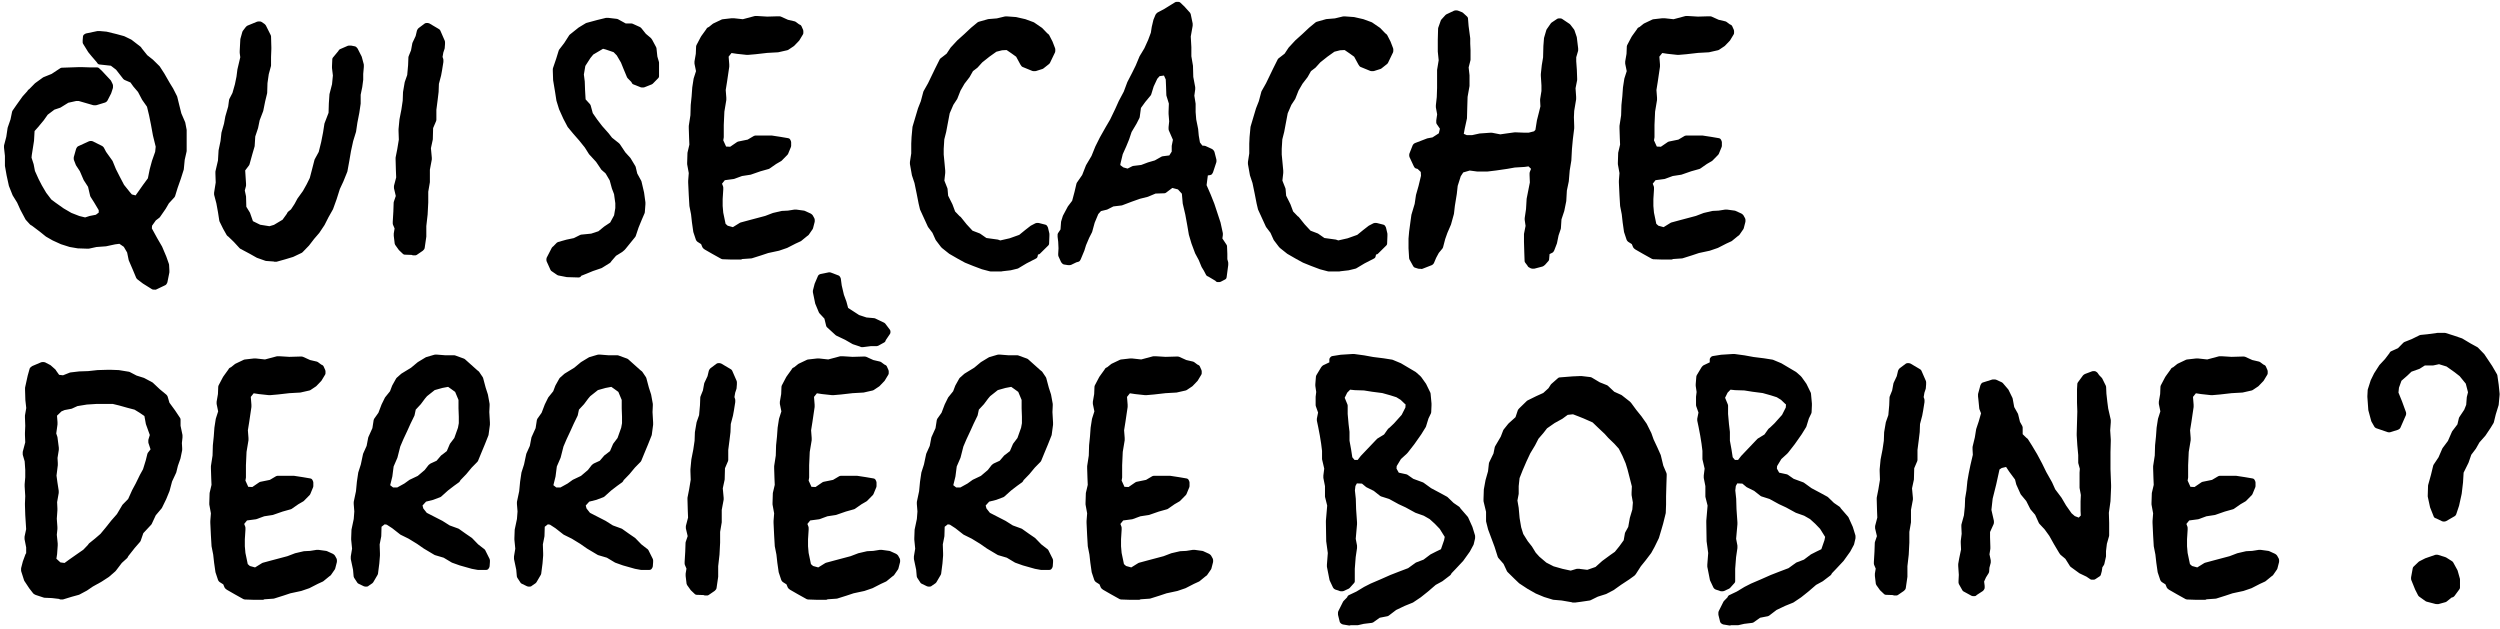 <?xml version="1.0" encoding="utf-8"?><svg fill="none" height="114" viewBox="0 0 453 114" width="453" xmlns="http://www.w3.org/2000/svg" xmlns:xlink="http://www.w3.org/1999/xlink"><clipPath id="a"><path d="m0 0h453v114h-453z"/></clipPath><g clip-path="url(#a)" fill="#000" stroke="#000" stroke-linecap="round" stroke-linejoin="round"><path d="m28.151 51.98h-.35l-1.621-1.013-.866-.663-.166-.129-.645-1.547-.7-1.621-.295-1.436-.7-1.197-1.05-.718-.994.129-1.621.35-1.749.129-1.344.295h-.295l-1.621-.055-1.399-.239-1.51-.479-1.455-.663-1.16-.663-1.05-.847-1.51-1.142-.239-.129-.755-.829-.921-1.731-.589-1.307-.81-1.308-.645-1.621-.405-1.86-.295-1.676v-1.786l-.166-1.492v-.295l.405-1.547.239-1.621.516-1.492.295-1.436.7-1.013 1.105-1.547.866-.958.11-.184.166-.11 1.05-1.068 1.4-1.013 1.51-.608 1.621-1.068 1.565-.055 1.621-.055h.35l1.694.055h1.16l.516.479 1.565 1.676.295.608v.35l-.295.902-.644 1.252-.111.111-1.565.479h-.35l-2.67-.773h-.589l-1.565.35-1.455.902-1.105.368-1.344 1.013-.755 1.068-.994 1.197-.755.847-.11 1.915-.405 2.578-.055.589.405 1.252.239 1.252.7 1.547.589 1.142.81 1.381.994 1.308.81.608 1.51 1.068 1.455.847 1.51.589 1.215.295.921-.295 1.215-.239.81-.608v-.829l-.921-1.547-.644-1.013-.405-1.731-.81-1.252-.7-1.621-.7-1.068-.35-.902v-.239l.405-1.436.111-.184 1.97-.902h.239l1.694.847.111.111.405.773 1.16 1.621.589 1.436.7 1.381.81 1.547 1.105 1.381.46.534 1.16.295.644-.902.921-1.307.921-1.252.35-1.731.405-1.492.589-1.676.111-1.068-.516-2.099-.35-1.915-.35-1.731-.405-1.676-.921-1.308-.755-1.436-.866-1.013-.589-.829-.994-.423-.239-.111-1.344-1.731-1.105-.847-2.21-.239-.166-.239-.921-1.068-.589-.718-.921-1.492v-.35l.055-.663.166-.11 2.026-.424h.295l1.215.11 1.75.424 1.344.368 1.215.589 1.621 1.252.111.184 1.05 1.307 1.05.829 1.16 1.142.81 1.252.994 1.731.589.958.7 1.381.35 1.436.405 1.621.7 1.621.239 1.252v3.757l-.35 1.547-.166 1.731-.516 1.621-.589 1.676-.46 1.492-1.05 1.142-.589 1.013-.866 1.252-.166.239-.7.534-.81 1.142-.055.773 1.05 1.915.866 1.492.755 1.786.46 1.307.055 1.013v.295l-.35 1.731-.111.184-1.621.773z"/><path d="m49.825 46.898-1.565-.111-1.51-.534-1.271-.718-1.694-.902-1.05-1.142-1.05-1.013-.166-.111-.644-1.142-.644-1.308-.239-1.547-.295-1.621-.405-1.547v-.239l.295-1.86-.055-1.676v-.295l.46-1.97.111-1.86.35-1.676.166-1.492.46-1.621.239-1.308.516-1.786.166-1.252.589-1.142.46-1.621.295-1.436.166-1.307.239-1.013.295-1.252-.111-.847v-.295l.111-2.099.35-1.252.46-.608.166-.184 1.749-.718h.35l.516.35.111.129.866 1.731.055 1.97v.295l-.055 1.436v1.547l-.405 1.492-.239 1.676-.055 1.786-.35 1.436-.35 1.731-.645 1.676-.295 1.436-.516 1.547-.111 1.786-.405 1.381-.516 1.86-.81 1.068.111 1.731.055.847v.295l-.239.902.239 1.142.055 1.97.7 1.142.589 1.676 1.565.773 1.86.295.994-.295 1.694-1.013.866-1.197.111-.239.589-.479.7-1.068.516-.958.995-1.381.7-1.252.589-1.197.405-1.547.46-1.786.755-1.381.46-1.86.35-1.786.239-1.547.755-1.97.055-1.786.111-1.621.46-1.786.166-1.676-.166-1.381v-.295l.055-1.252.994-1.197.111-.184 1.4-.608h.35l.644.129.166.184.7 1.381.35 1.307v.35l-.111 1.252v1.068l-.166 1.252-.295 1.436v1.621l-.239 1.621-.35 1.786-.239 1.621-.516 1.676-.405 1.86-.295 1.731-.35 1.915-.7 1.731-.644 1.381-.589 1.86-.644 1.786-.81 1.436-.7 1.381-.921 1.381-.921 1.068-.921 1.197-1.16 1.197-1.51.718-1.399.424-1.51.423h-.239z"/><path d="m74.925 45.701-1.565-.055-.7-.663-.645-.902-.166-1.381v-.35l.166-1.013-.35-.829v-.295l.11-1.86.055-1.621.405-1.197-.35-1.492v-.295l.405-1.547-.055-1.381-.055-1.97v-.239l.295-1.492.295-1.786-.055-1.621v-.295l.166-1.731.35-1.786.239-1.621.055-1.547.295-1.731.46-1.308.166-1.86.055-1.436.46-1.142.239-1.307.589-1.252.239-1.013.111-.184 1.105-.829h.295l1.621.958.166.11.81 1.86v.368l-.055.718-.239.718-.166.958.166.479v.35l-.239 1.492-.166.902-.405 1.547-.055 1.492-.166 1.381-.239 1.86v1.86l-.589 1.381-.055 2.099-.35 1.621.166 1.786v.239l-.35 1.86v2.265l-.295 1.731v1.97l-.111 2.155-.239 2.099v1.915l-.295 2.026-.166.184-1.05.718h-.35z"/><path d="m104.867 49.771h-.239l-1.86-.055-1.51-.295-1.05-.718-.7-1.547v-.239l.92-1.786.166-.129.645-.663 1.51-.424 1.399-.295 1.215-.608 1.86-.184 1.455-.479 1.105-.902 1.16-.773.81-1.492.24-1.436v-.958l-.24-1.731-.405-1.068-.405-1.492-.81-1.381-.81-.718-.111-.184-.81-1.197-1.271-1.381-.755-1.197-1.049-1.307-1.05-1.197-.994-1.197-.755-1.436-.755-1.676-.461-1.492-.239-1.547-.35-2.099-.055-1.621v-.35l.589-1.731.46-1.492.921-1.197.921-1.436 1.565-1.252 1.271-.773 1.97-.534 1.51-.368h.295l1.565.184 1.51.829h1.16l1.345.608.11.11.81 1.013.921.773.166.239.7 1.307.165 1.547.295 1.013v2.449l-.994 1.013-1.345.534h-.294l-1.345-.534-.11-.239-.755-.773-.645-1.547-.46-1.142-.81-1.381-.7-.718-1.565-.534-.7-.184-2.026 1.197-.589.718-.995 1.547-.294 1.731.166 1.308.055 1.547.11 1.86.921 1.013.405 1.492.866 1.252.92 1.197 1.161 1.308.644.829 1.271 1.013.11.111.995 1.492.92 1.013.866 1.436.295 1.252.755 1.381.46 1.97.239 1.731v.295l-.11 1.436-.516 1.197-.589 1.436-.516 1.547-1.749 2.155-.166.184-.35.295-1.16.718-.921 1.068-.11.184-1.455.902-1.565.534-1.16.479-1.345.534z"/><path d="m134.202 46.529h-1.694l-1.565-.055-1.621-.902-1.344-.773-.239-.184-.295-.718-.755-.479-.11-.11-.461-1.381-.239-1.676-.166-1.492-.295-1.492-.11-1.86-.111-2.339v-.295l.111-1.436-.295-1.621v-.239l.056-1.731.349-1.492-.055-1.308-.055-1.731v-.368l.295-1.915.055-1.86.166-1.621.11-1.547.239-1.547.461-1.436-.295-1.436v-.295l.24-1.381.055-1.381.755-1.436.11-.184.866-1.197.11-.184.24-.11.755-.608 1.51-.718 1.62-.184h.35l1.694.184 2.21-.589h.35l1.805.11 1.915-.055h.35l1.344.608 1.271.295.644.479.24.11.294.663v.368l-.644 1.068-.866.902-.994.663-1.621.368-1.97.11-2.099.239-1.271.11h-.35l-1.694-.184-1.216-.184-.81 1.013v.239l.111 1.381v.35l-.405 2.744-.24 1.492.111 1.436v.35l-.35 2.099-.111 2.449v2.21l-.11.663.7 1.547 1.215.055 1.399-.958 1.805-.368 1.216-.718h2.909l1.565.239 1.4.239.11.239v.663l-.515 1.252-1.05 1.068-.921.534-1.215.847-1.51.424-1.749.608-1.566.239-1.455.534-1.804.239-.81 1.013.294.773v.35l-.11 1.731v1.307l.11 1.252.461 2.21.589.534 1.27.35 1.455-.902 1.566-.423 2.909-.773 1.4-.534 1.51-.35 1.105-.055 1.16-.184h.294l1.345.184 1.049.479.166.129.295.534v.295l-.295 1.142-.7 1.013-.165.111-1.105.902-.921.424-1.51.773-1.4.479-1.97.423-1.271.424-1.694.534-1.86.129z"/><path d="m181.455 48.684h-1.97l-1.4-.368-1.565-.589-1.455-.589-1.215-.663-1.565-.902-1.271-1.013-.166-.184-.865-1.142-.59-1.308-.81-1.068-1.399-3.057-.24-1.013-.35-1.786-.405-1.97-.46-1.381-.35-1.97v-.295l.239-1.547v-1.786l.056-1.197.165-1.786.461-1.547.515-1.731.516-1.307.46-1.731.811-1.436 1.27-2.633.866-1.731.165-.111.995-.773.755-1.142 1.16-1.252 1.271-1.142 1.215-1.142 1.16-.958 1.694-.479 1.566-.129 1.454-.35h.35l1.51.11 1.621.368 1.455.534 1.399.958.921.958.239.184.59 1.142.46 1.197v.35l-.921 1.915-1.049.829-1.161.368h-.35l-1.749-.718-.166-.239-.81-1.492-.921-.663-1.049-.718-1.05.055-1.16.295-1.344.958-1.345 1.068-.865.958-.866.663-.644 1.142-.921 1.197-.755 1.307-.589 1.492-.7 1.068-.7 1.621-.294 1.547-.35 1.86-.35 1.381-.111 1.786v1.068l.166 1.731.11 1.197v.35l-.165 1.492.589 1.492.111 1.308.81 1.621.515 1.381.921.958.166.111 1.05 1.308 1.16 1.252 1.399.534 1.216.847 2.154.295.516.184 1.86-.424 1.86-.663 1.105-.902.994-.773.81-.423h.295l1.16.295.11.184.24 1.013v.35l-.055 1.381-1.51 1.492h-.406l-.165.773-1.75.902-1.51.902-1.215.295-1.621.184z"/><path d="m220.734 50.599-1.51-.902-.239-.111-.405-.773-.405-.663-.516-1.252-.644-1.197-.645-1.731-.46-1.547-.295-1.731-.35-1.915-.46-1.97-.166-1.915-.921-1.013-1.399-.368-1.344 1.013-1.695.055-1.454.608-1.4.35-1.51.534-1.749.663-1.566.184-1.16.589-1.215.295-.645.718-.7 1.676-.46 1.676-.516 1.013-.589 1.381-.294.958-.645 1.547-.11.184-.406.111-.994.479h-.295l-.699-.111-.166-.184-.461-1.013v-.239l.056-1.013-.056-1.197-.11-.902v-.368l.516-.773.11-1.492.295-.958.865-1.621.811-1.068.46-1.731.35-1.492.994-1.436.7-1.786.994-1.676.7-1.731.81-1.621 1.05-1.86.81-1.381.921-1.915.645-1.436.92-1.731.645-1.731.865-1.676.645-1.307.7-1.676.865-1.436.7-1.547.516-1.381.165-1.068.295-1.252.35-.847.166-.184 1.16-.608 2.025-1.252h.35l.755.718.111.129.865.958.35 1.676v.295l-.35 1.97.111 1.97v1.676l.294 1.731.056 2.026.349 1.86v.295l-.165 1.197.239 1.492v1.492l.111 1.381.349 1.731.111 1.197.239 1.381.645.847.644.055 1.161.534.165.184.35 1.381v.239l-.589 1.786-.111.184-.81.129-.294 2.265.81 1.86.644 1.621 1.105 3.352.405 1.86v.239l-.11.773.865 1.307.056 1.381v1.013l.165.608v.35l-.294 2.21-.811.423h-.294zm-16.389-19.502 1.05-.534 1.51-.184 1.27-.479 1.271-.368 1.271-.718 1.454-.184.645-1.013v-1.142l.239-1.197-.81-1.86v-.35l.111-1.068-.111-1.381v-.368l.055-1.547-.46-1.492-.055-1.621-.055-1.307-.516-1.142-1.344.184-.59.663-.699 1.492-.461 1.492-.994 1.197-.866 1.197-.239 1.786-.516 1.013-.92 1.547-.461 1.381-.515 1.252-.645 1.436-.405 1.676-.111.663.866.663 1.05.295z"/><path d="m242.703 48.684h-1.97l-1.399-.368-1.566-.589-1.455-.589-1.215-.663-1.565-.902-1.271-1.013-.166-.184-.865-1.142-.589-1.308-.811-1.068-1.399-3.057-.24-1.013-.349-1.786-.406-1.97-.46-1.381-.35-1.97v-.295l.24-1.547v-1.786l.055-1.197.166-1.786.46-1.547.516-1.731.515-1.307.461-1.731.81-1.436 1.27-2.633.866-1.731.166-.111.994-.773.755-1.142 1.16-1.252 1.271-1.142 1.215-1.142 1.16-.958 1.695-.479 1.565-.129 1.455-.35h.35l1.51.11 1.62.368 1.455.534 1.399.958.921.958.24.184.589 1.142.46 1.197v.35l-.921 1.915-1.049.829-1.16.368h-.35l-1.75-.718-.165-.239-.811-1.492-.92-.663-1.05-.718-1.05.055-1.16.295-1.344.958-1.344 1.068-.866.958-.865.663-.645 1.142-.921 1.197-.755 1.307-.589 1.492-.7 1.068-.7 1.621-.294 1.547-.35 1.86-.35 1.381-.11 1.786v1.068l.165 1.731.111 1.197v.35l-.166 1.492.589 1.492.111 1.308.81 1.621.516 1.381.92.958.166.111 1.05 1.308 1.16 1.252 1.4.534 1.215.847 2.154.295.516.184 1.86-.424 1.86-.663 1.105-.902.994-.773.81-.423h.295l1.16.295.111.184.239 1.013v.35l-.055 1.381-1.51 1.492h-.405l-.166.773-1.749.902-1.51.902-1.216.295-1.62.184z"/><path d="m257.472 48.205h-.35l-.589-.184-.11-.184-.59-1.068-.11-1.786v-1.731l.11-1.252.24-1.786.166-1.197.589-1.97.239-1.621.461-1.621.46-1.915-.055-.958-.811-.773-.405-.111-.11-.184-.755-1.621v-.239l.589-1.492.111-.111 2.209-.847.995-.184 1.399-.902.295-1.252-.7-1.013v-.35l.166-1.142-.239-1.308v-.295l.165-1.492.056-1.676v-3.223l.294-1.786-.166-1.621v-2.099l.056-2.026.46-1.307.755-.829 1.4-.663h.294l.755.295.645.589.11.11.111 1.381.294 2.21v.958l.056 1.197v1.676l-.35 1.381.165 1.492v1.86l-.349 1.97-.056 1.786-.055 2.099-.405 1.86-.239 1.307.994.424h1.16l1.344-.295 1.805-.129h.35l1.51.295 1.271-.184 1.344-.184h.295l1.399.055h.921l1.16-.295.46-.479.295-1.86.35-1.381.295-1.197-.056-1.068v-.239l.24-1.492v-1.068l-.111-1.731v-.295l.166-1.547.239-1.436.056-2.099.11-1.381.405-1.381.589-.847.166-.239.995-.663h.349l1.345.902.11.129.59.773.405 1.197.239 1.97v.295l-.35 1.197v.829l.111 1.547.055 1.547v.239l-.295 1.492.111 1.621v.368l-.35 2.099-.055 1.197.055 1.621v.368l-.239 1.915-.166 1.786-.111 2.099-.294 1.786-.166 1.97-.35 1.676-.11 1.915-.35 1.731-.516 1.547-.11 1.676-.406 1.197-.294 1.436-.461 1.197-.11.184-.755.368-.111 1.252-.589.663-.239.184-1.4.368h-.35l-.35-.184-.11-.184-.405-.534-.055-1.547-.056-1.915v-1.381l.295-1.492-.166-1.142v-.239l.24-1.621.11-1.86.589-2.983-.055-1.381v-.35l.35-.902-.865-.847-.921.129-1.805.111-1.344.239-2.026.295-1.51.184h-1.86l-1.399-.184-1.455.423-.589.902-.59 1.86-.165 1.492-.35 2.155-.166 1.436-.516 1.86-.644 1.492-.405 1.142-.405 1.547-.7.847-.516.958-.405.958-.11.111-1.695.663z"/><path d="m302.847 46.529h-1.694l-1.566-.055-1.62-.902-1.344-.773-.24-.184-.295-.718-.755-.479-.11-.11-.46-1.381-.24-1.676-.166-1.492-.294-1.492-.111-1.86-.11-2.339v-.295l.11-1.436-.294-1.621v-.239l.055-1.731.35-1.492-.055-1.308-.056-1.731v-.368l.295-1.915.055-1.86.166-1.621.11-1.547.24-1.547.46-1.436-.294-1.436v-.295l.239-1.381.055-1.381.755-1.436.111-.184.865-1.197.111-.184.239-.11.755-.608 1.51-.718 1.621-.184h.35l1.694.184 2.21-.589h.349l1.805.11 1.915-.055h.35l1.344.608 1.271.295.645.479.239.11.295.663v.368l-.645 1.068-.865.902-.995.663-1.62.368-1.971.11-2.099.239-1.271.11h-.35l-1.694-.184-1.215-.184-.81 1.013v.239l.11 1.381v.35l-.405 2.744-.239 1.492.11 1.436v.35l-.35 2.099-.11 2.449v2.21l-.111.663.7 1.547 1.215.055 1.4-.958 1.805-.368 1.215-.718h2.91l1.565.239 1.399.239.111.239v.663l-.516 1.252-1.049 1.068-.921.534-1.216.847-1.51.424-1.749.608-1.565.239-1.455.534-1.805.239-.81 1.013.295.773v.35l-.111 1.731v1.307l.111 1.252.46 2.21.589.534 1.271.35 1.455-.902 1.565-.423 2.91-.773 1.399-.534 1.51-.35 1.105-.055 1.16-.184h.295l1.344.184 1.05.479.165.129.295.534v.295l-.295 1.142-.699 1.013-.166.111-1.105.902-.921.424-1.51.773-1.399.479-1.971.423-1.27.424-1.694.534-1.86.129z"/><path d="m11.006 108.054-1.565-.184-1.344-.055-1.455-.479-.239-.129-.7-.902-.866-1.308-.516-1.62v-.35l.295-1.142.46-1.252.166-.24v-1.252l-.295-1.492v-.35l.295-1.381-.166-2.633-.055-1.786v-.295l.055-1.307-.11-1.786v-.35l.11-1.252v-1.381l-.11-1.621-.35-1.197v-.368l.46-1.731-.055-1.436v-.295l.055-1.308-.055-1.547v-.295l.239-1.381-.166-1.492-.055-1.786v-.368l.46-2.099.35-1.252.239-.184 1.565-.663h.295l.921.479.81.718.11.184.644.902 1.05.129 1.344-.534 1.565-.184 1.621-.055 1.694-.184 1.915-.055h.35l1.51.055 1.805.295 1.271.663 1.344.423 1.455.773 1.271 1.197 1.16.958.11.129.35 1.197 1.05 1.436.921 1.381v1.197l.35 1.676v.368l-.111 1.013.055.958v.295l-.295 1.436-.46 1.308-.295 1.197-.755 1.621-.46 1.731-.589 1.436-.755 1.547-1.105 1.308-.755 1.621-1.51 1.621-.516 1.492-.994 1.142-1.215 1.546-.111.24-.994.902-1.05 1.381-.111.129-1.105.958-1.271.828-1.621.903-1.05.718-1.344.718-1.271.35-1.565.479h-.295zm.7-5.432 1.16-.847 1.105-.774 1.455-1.013.921-.958.111-.184 1.05-.847 1.05-.902.994-1.197.994-1.252 1.05-1.197.994-1.676 1.05-1.068.755-1.676.644-1.197.755-1.547.589-1.068.516-1.676.295-1.197.645-.829-.46-1.381v-.368l.295-.958-.755-2.099-.295-1.621-1.05-.718-.994-.608-1.344-.35-1.51-.424-1.215-.295h-3.075l-1.749.111-1.805.295-1.05.479-1.271.239-.7.295-1.05 1.013.11 1.381v.35l-.239 1.731.239.718.239 1.86v.295l-.239 1.492.055.958v.35l-.239 1.915.166 1.252.239 1.547v.295l-.295 1.676.055 1.197v.295l-.11 1.547.11 1.547v.295l-.11 1.068.166 1.621v.295l-.11 1.547-.166 1.068 1.05.957.994.129z"/><path d="m47.615 108.183h-1.694l-1.565-.055-1.621-.903-1.344-.773-.239-.184-.295-.718-.755-.479-.111-.111-.46-1.381-.239-1.675-.166-1.492-.295-1.492-.111-1.86-.111-2.339v-.295l.111-1.436-.295-1.621v-.239l.055-1.731.35-1.492-.055-1.308-.055-1.731v-.368l.295-1.915.055-1.86.166-1.621.111-1.547.239-1.547.46-1.436-.295-1.436v-.295l.239-1.381.055-1.381.755-1.436.111-.184.866-1.197.111-.184.239-.111.755-.608 1.51-.718 1.621-.184h.35l1.694.184 2.21-.589h.35l1.805.111 1.915-.055h.35l1.344.608 1.271.295.644.479.239.111.295.663v.368l-.645 1.068-.866.902-.994.663-1.621.368-1.97.111-2.099.239-1.271.111h-.35l-1.694-.184-1.215-.184-.81 1.013v.239l.111 1.381v.35l-.405 2.744-.239 1.492.111 1.436v.35l-.35 2.099-.111 2.449v2.21l-.11.663.7 1.547 1.215.055 1.4-.958 1.805-.368 1.215-.718h2.91l1.565.239 1.4.239.111.239v.663l-.516 1.252-1.05 1.068-.921.534-1.215.847-1.51.424-1.749.608-1.565.239-1.455.534-1.805.239-.81 1.013.295.773v.35l-.111 1.731v1.308l.111 1.253.46 2.209.589.534 1.271.35 1.455-.902 1.565-.424 2.91-.773 1.399-.534 1.51-.35 1.105-.055 1.16-.184h.295l1.344.184 1.05.479.166.129.295.534v.294l-.295 1.142-.7 1.013-.166.11-1.105.903-.921.423-1.51.774-1.399.478-1.97.424-1.271.423-1.694.534-1.86.129z"/><path d="m66.454 105.789h-.295l-.994-.479-.589-.902-.111-1.252-.405-1.915v-.369l.239-1.436-.166-1.676v-.239l.055-1.492.405-1.915.11-1.436-.11-1.381v-.295l.405-1.915.166-1.731.239-1.621.46-1.436.405-1.915.644-1.436.295-1.547.755-1.676.239-1.547.81-1.142.589-1.547.589-1.197.921-1.142.405-1.068.7-1.252.81-.718 1.749-1.068 1.215-1.013 1.399-.847 1.455-.423h.35l1.4.111h1.694l1.621.589 2.265 2.026.239.184.644.958.46 1.731.405 1.252.295 1.621v.239l-.055 1.197.111 1.915v.35l-.239 1.786-.644 1.621-.644 1.547-.589 1.436-1.05 1.068-.994 1.197-1.105 1.142-.111.239-.921.663-1.105.847-1.271 1.142-1.271.479-1.399.35-.921 1.013.239.902.755.958 2.91 1.492 1.344.847 1.621.589 1.271.902 1.05.718 1.105 1.142.994.773.166.111.81 1.621v.294l-.055.774-.111.184h-1.51l-.994-.184-2.155-.608-1.344-.479-1.51-.902-1.621-.479-1.915-1.141-1.215-.847-1.565-.958-1.455-.718-1.455-1.142-1.105-.718-.7-.11-.921.718-.055 1.915-.295 1.492.055 1.676v.368l-.111 1.381-.239 1.86-.7 1.197-.11.184-.7.479zm5.69-16.979 1.399-.773.921-.663 1.51-.718 1.344-1.142.7-.902.239-.184 1.16-.534.866-1.013.166-.111.921-.718.589-1.381.81-1.068.7-1.97.166-.902v-1.252l-.055-1.492v-1.621l-.7-1.676-.81-.589-.755-.534-1.271.239-1.51.423-1.51 1.197-.405.479-.755 1.013-.994 1.068-.239 1.142-.7 1.436-.589 1.308-.7 1.492-.589 1.381-.516 2.026-.7 1.621-.239 1.86-.46 1.86.921.718h1.05z"/><path d="m96.028 105.789h-.295l-.994-.479-.589-.902-.111-1.252-.405-1.915v-.369l.239-1.436-.166-1.676v-.239l.055-1.492.405-1.915.111-1.436-.111-1.381v-.295l.405-1.915.166-1.731.239-1.621.46-1.436.405-1.915.644-1.436.295-1.547.755-1.676.239-1.547.81-1.142.589-1.547.589-1.197.92-1.142.405-1.068.7-1.252.81-.718 1.75-1.068 1.215-1.013 1.4-.847 1.455-.423h.349l1.4.111h1.694l1.621.589 2.265 2.026.239.184.645.958.46 1.731.405 1.252.295 1.621v.239l-.056 1.197.111 1.915v.35l-.239 1.786-.645 1.621-.644 1.547-.59 1.436-1.049 1.068-.995 1.197-1.105 1.142-.11.239-.921.663-1.105.847-1.27 1.142-1.271.479-1.4.35-.92 1.013.239.902.755.958 2.91 1.492 1.344.847 1.62.589 1.271.902 1.05.718 1.105 1.142.994.773.166.111.81 1.621v.294l-.055.774-.111.184h-1.51l-.994-.184-2.155-.608-1.344-.479-1.51-.902-1.621-.479-1.915-1.141-1.215-.847-1.565-.958-1.455-.718-1.455-1.142-1.105-.718-.7-.11-.921.718-.055 1.915-.295 1.492.055 1.676v.368l-.111 1.381-.239 1.86-.7 1.197-.111.184-.7.479zm5.69-16.979 1.4-.773.921-.663 1.51-.718 1.344-1.142.7-.902.239-.184 1.16-.534.866-1.013.166-.111.92-.718.59-1.381.81-1.068.7-1.97.165-.902v-1.252l-.055-1.492v-1.621l-.7-1.676-.81-.589-.755-.534-1.271.239-1.51.423-1.51 1.197-.405.479-.755 1.013-.994 1.068-.24 1.142-.699 1.436-.59 1.308-.699 1.492-.59 1.381-.515 2.026-.7 1.621-.239 1.86-.461 1.86.921.718h1.05z"/><path d="m127.813 107.336-1.566-.055-.7-.663-.644-.903-.166-1.381v-.35l.166-1.012-.35-.829v-.295l.111-1.86.055-1.621.405-1.197-.35-1.492v-.295l.405-1.547-.055-1.381-.055-1.97v-.239l.294-1.492.295-1.786-.055-1.621v-.295l.165-1.731.35-1.786.24-1.621.055-1.547.295-1.731.46-1.308.166-1.86.055-1.436.46-1.142.24-1.308.589-1.252.239-1.013.111-.184 1.105-.829h.294l1.621.958.166.11.81 1.86v.368l-.055.718-.24.718-.165.958.165.479v.35l-.239 1.492-.166.902-.405 1.547-.055 1.492-.166 1.381-.239 1.86v1.86l-.59 1.381-.055 2.099-.35 1.621.166 1.786v.239l-.35 1.86v2.265l-.294 1.731v1.97l-.111 2.154-.239 2.099v1.916l-.295 2.025-.166.184-1.049.719h-.35z"/><path d="m149.671 108.183h-1.694l-1.565-.055-1.621-.903-1.344-.773-.24-.184-.294-.718-.755-.479-.111-.111-.46-1.381-.24-1.676-.165-1.491-.295-1.492-.11-1.86-.111-2.339v-.295l.111-1.436-.295-1.621v-.239l.055-1.731.35-1.492-.055-1.308-.055-1.731v-.368l.294-1.915.055-1.86.166-1.621.111-1.547.239-1.547.46-1.436-.294-1.436v-.295l.239-1.381.055-1.381.755-1.436.111-.184.865-1.197.111-.184.239-.111.755-.608 1.51-.718 1.621-.184h.35l1.694.184 2.21-.589h.35l1.804.111 1.915-.055h.35l1.345.608 1.27.295.645.479.239.111.295.663v.368l-.645 1.068-.865.902-.995.663-1.62.368-1.971.111-2.099.239-1.27.111h-.35l-1.695-.184-1.215-.184-.81 1.013v.239l.11 1.381v.35l-.405 2.744-.239 1.492.11 1.436v.35l-.35 2.099-.11 2.449v2.21l-.111.663.7 1.547 1.216.055 1.399-.958 1.805-.368 1.215-.718h2.91l1.565.239 1.4.239.11.239v.663l-.516 1.252-1.049 1.068-.921.534-1.215.847-1.51.424-1.75.608-1.565.239-1.455.534-1.805.239-.81 1.013.295.773v.35l-.111 1.731v1.308l.111 1.252.46 2.21.589.534 1.271.35 1.455-.902 1.565-.424 2.91-.773 1.399-.534 1.51-.35 1.105-.055 1.16-.184h.295l1.344.184 1.05.478.166.129.294.534v.295l-.294 1.142-.7 1.013-.166.11-1.105.902-.92.424-1.51.773-1.4.479-1.97.424-1.271.423-1.694.534-1.86.129zm6.5-45.798-1.454-.479-1.345-.773-1.62-.773-1.51-1.381-.055-.055-.35-1.436-.995-1.068-.644-1.547-.405-1.97v-.184l.294-1.142.59-1.381.11-.055 1.455-.295h.11l1.4.534.11.184.166 1.252.405 1.731.461 1.252.35 1.307 2.209 1.436 1.455.479 1.455.129 1.62.773.056.055.81 1.068v.184l-.81 1.197-.056.184-1.105.608h-1.104l-1.455.184h-.166z"/><path d="m168.491 105.789h-.295l-.994-.479-.589-.902-.111-1.252-.405-1.915v-.369l.24-1.436-.166-1.676v-.239l.055-1.492.405-1.915.111-1.436-.111-1.381v-.295l.405-1.915.166-1.731.239-1.621.461-1.436.405-1.915.644-1.436.295-1.547.755-1.676.24-1.547.81-1.142.589-1.547.589-1.197.921-1.142.405-1.068.7-1.252.81-.718 1.75-1.068 1.215-1.013 1.4-.847 1.454-.423h.35l1.4.111h1.694l1.621.589 2.265 2.026.239.184.644.958.461 1.731.405 1.252.295 1.621v.239l-.056 1.197.111 1.915v.35l-.24 1.786-.644 1.621-.645 1.547-.589 1.436-1.05 1.068-.994 1.197-1.105 1.142-.11.239-.921.663-1.105.847-1.271 1.142-1.27.479-1.4.35-.921 1.013.24.902.755.958 2.909 1.492 1.345.847 1.62.589 1.271.902 1.05.718 1.104 1.142.995.773.166.111.81 1.621v.294l-.055.774-.111.184h-1.51l-.994-.184-2.155-.608-1.344-.479-1.51-.902-1.621-.479-1.915-1.141-1.215-.847-1.566-.958-1.454-.718-1.455-1.142-1.105-.718-.7-.11-.921.718-.055 1.915-.294 1.492.055 1.676v.368l-.111 1.381-.239 1.86-.7 1.197-.11.184-.7.479zm5.69-16.979 1.4-.773.921-.663 1.51-.718 1.344-1.142.7-.902.239-.184 1.16-.534.866-1.013.165-.111.921-.718.59-1.381.81-1.068.7-1.97.165-.902v-1.252l-.055-1.492v-1.621l-.7-1.676-.81-.589-.755-.534-1.271.239-1.51.423-1.51 1.197-.405.479-.755 1.013-.994 1.068-.24 1.142-.699 1.436-.59 1.308-.699 1.492-.59 1.381-.515 2.026-.7 1.621-.24 1.86-.46 1.86.921.718h1.05z"/><path d="m206.389 108.183h-1.694l-1.565-.055-1.621-.903-1.344-.773-.239-.184-.295-.718-.755-.479-.111-.111-.46-1.381-.239-1.675-.166-1.492-.295-1.492-.11-1.86-.111-2.339v-.295l.111-1.436-.295-1.621v-.239l.055-1.731.35-1.492-.055-1.308-.055-1.731v-.368l.294-1.915.056-1.86.165-1.621.111-1.547.239-1.547.461-1.436-.295-1.436v-.295l.239-1.381.056-1.381.755-1.436.11-.184.866-1.197.11-.184.24-.111.755-.608 1.51-.718 1.62-.184h.35l1.694.184 2.21-.589h.35l1.805.111 1.915-.055h.35l1.344.608 1.271.295.644.479.239.111.295.663v.368l-.644 1.068-.866.902-.994.663-1.621.368-1.97.111-2.1.239-1.27.111h-.35l-1.694-.184-1.216-.184-.81 1.013v.239l.111 1.381v.35l-.406 2.744-.239 1.492.111 1.436v.35l-.35 2.099-.111 2.449v2.21l-.11.663.699 1.547 1.216.055 1.399-.958 1.805-.368 1.215-.718h2.91l1.565.239 1.4.239.11.239v.663l-.515 1.252-1.05 1.068-.921.534-1.215.847-1.51.424-1.75.608-1.565.239-1.455.534-1.804.239-.811 1.013.295.773v.35l-.11 1.731v1.308l.11 1.253.46 2.209.59.534 1.27.35 1.455-.902 1.565-.424 2.91-.773 1.4-.534 1.51-.35 1.104-.055 1.161-.184h.294l1.345.184 1.049.479.166.129.295.534v.294l-.295 1.142-.7 1.013-.166.11-1.104.903-.921.423-1.51.774-1.4.478-1.97.424-1.271.423-1.694.534-1.86.129z"/><path d="m244.508 112.842-1.105-.184-.165-.129-.295-1.197v-.35l.865-1.731.7-.718.111-.239 1.399-.663 1.4-.847 1.16-.59 1.805-.773 1.749-.774 1.51-.589 1.749-.663 1.4-1.013 1.4-.534 1.27-.957 1.05-.534.994-.479.645-1.86.166-.829-1.05-1.676-.921-.958-.994-.902-1.16-.663-1.51-.534-1.75-.958-1.271-.589-1.749-.958-1.51-.479-1.215-.958-1.345-.663-.865-.718-1.4-.055-.46.829-.111.958.166 1.547.055 1.86.166 2.394v.295l-.239 2.689.239 1.252v.368l-.239 1.621-.166 2.154v2.265l-.644.719-.166.184-.921.423h-.295l-.865-.294-.111-.111-.589-1.252-.46-2.339v-.294l.165-2.155-.294-2.155-.055-3.352v-.295l.239-2.817-.405-1.621v-1.915l-.295-1.492v-.35l.166-1.308-.405-1.731v-1.492l-.166-1.326-.239-1.492-.295-1.547-.239-1.142v-.239l.239-1.197-.46-1.307v-1.492l.11-.902-.166-1.142v-.239l.111-1.381.865-1.436.166-.184 1.4-.663v-.829l.11-.129 1.51-.239 2.026-.129h.35l1.749.239 1.621.295 1.915.239 1.51.239 1.455.608 2.615 1.547.755.663.165.184.811 1.142.755 1.547.165 1.786v.295l-.055 1.252-.46.958-.461 1.492-.81 1.308-1.215 1.731-1.16 1.492-.166.184-1.105 1.013-.866 1.436-.055.718.589 1.068 1.621.35 1.105.773 1.805.663 1.399 1.013 1.694.902 1.216.663 1.105 1.068 1.049.718.111.184 1.344 1.547.755 1.676.46 1.492v.35l-.239 1.013-.645 1.197-1.16 1.62-1.344 1.437-.81.847-.111.239-1.399 1.068-1.216.663-1.454 1.252-1.271 1.013-1.344.903-1.455.589-1.621.773-1.399 1.068-1.51.295-1.271.902-1.51.184-1.05.24h-1.454zm1.75-29.003.699-.902 2.91-3.057 1.271-.773.755-1.068.239-.184.81-.773 1.455-1.621.755-1.492.055-.958-.294-.184-.811-.773-.865-.534-1.16-.368-1.51-.423-1.86-.239-1.51-.239-1.694-.055-1.05-.11-.755.773-.589 1.197.589 1.436v1.547l.166 1.86.165 1.381v1.621l.295 1.621.239 1.547.645.773z"/><path d="m285.058 108.662-2.026-.35-1.51-.129-1.565-.479-1.455-.608-1.455-.828-1.455-.958-.865-.828-1.215-1.197-.645-1.382-.994-1.141-.59-1.86-1.16-3.112-.35-1.381v-1.731l-.46-1.915v-.35l.055-1.676.295-1.621.46-1.621.166-1.492.81-1.676.24-1.197 1.049-1.786.461-1.197.81-1.013.11-.111 1.271-1.142.46-1.381.166-.184 1.344-1.308 1.566-.773 1.344-.608 1.05-.958.46-.718 1.215-1.068 2.321-.184 1.27-.055h.35l1.565.184 1.511.902 1.344.534 1.215 1.142 1.344.608 1.455 1.142.166.184.921 1.252.921 1.142.92 1.307.811 1.621.405 1.142.699 1.492.59 1.326.46 1.915.589 1.381v.295l-.055 1.676-.055 2.026v1.492l-.055 1.492-.461 1.86-.294 1.013-.461 1.547-.755 1.547-.589 1.068-.994 1.307-.866 1.069-.921 1.436-.165.184-.921.663-1.455.958-1.344.957-1.271.663-1.51.479-1.344.663-1.621.239-.994.129h-.35zm1.105-5.083 1.51.184 1.694-.589 1.271-1.142 1.454-1.068.866-.607.865-1.069.866-1.197.239-1.381.589-1.068.295-1.676.461-1.547.11-1.381-.239-1.381v-.368l.055-1.197-.35-1.381-.46-1.786-.35-1.142-.59-1.381-.699-1.381-.866-.958-1.105-1.068-.644-.718-1.271-1.197-.994-.958-1.75-.773-.92-.368-1.105-.423-1.216.129-1.049.773-1.4.773-1.455 1.013-.7.902-.92 1.068-.645 1.252-.865 1.436-.7 1.492-.7 1.621-.589 1.492-.166 1.547v1.381l-.239 1.252.239 1.381.166 1.86.295 1.731.405 1.307.865 1.381.755.958.7 1.142.7.773 1.344 1.142 1.4.718 1.694.479 1.62.35 1.16-.35h.35z"/><path d="m313.435 112.842-1.105-.184-.165-.129-.295-1.197v-.35l.865-1.731.7-.718.111-.239 1.399-.663 1.4-.847 1.16-.59 1.805-.773 1.749-.774 1.51-.589 1.749-.663 1.4-1.013 1.4-.534 1.27-.957 1.05-.534.994-.479.645-1.86.166-.829-1.05-1.676-.921-.958-.994-.902-1.16-.663-1.51-.534-1.75-.958-1.271-.589-1.749-.958-1.51-.479-1.215-.958-1.345-.663-.865-.718-1.4-.055-.46.829-.111.958.166 1.547.055 1.86.166 2.394v.295l-.239 2.689.239 1.252v.368l-.239 1.621-.166 2.154v2.265l-.644.719-.166.184-.921.423h-.295l-.865-.294-.111-.111-.589-1.252-.46-2.339v-.294l.165-2.155-.294-2.155-.055-3.352v-.295l.239-2.817-.405-1.621v-1.915l-.295-1.492v-.35l.166-1.308-.405-1.731v-1.492l-.166-1.326-.239-1.492-.295-1.547-.239-1.142v-.239l.239-1.197-.46-1.307v-1.492l.11-.902-.166-1.142v-.239l.111-1.381.865-1.436.166-.184 1.4-.663v-.829l.11-.129 1.51-.239 2.026-.129h.35l1.749.239 1.621.295 1.915.239 1.51.239 1.455.608 2.615 1.547.755.663.165.184.811 1.142.755 1.547.165 1.786v.295l-.055 1.252-.46.958-.461 1.492-.81 1.308-1.215 1.731-1.16 1.492-.166.184-1.105 1.013-.866 1.436-.055.718.589 1.068 1.621.35 1.105.773 1.805.663 1.399 1.013 1.694.902 1.216.663 1.105 1.068 1.049.718.111.184 1.344 1.547.755 1.676.46 1.492v.35l-.239 1.013-.645 1.197-1.16 1.62-1.344 1.437-.81.847-.111.239-1.399 1.068-1.216.663-1.454 1.252-1.271 1.013-1.344.903-1.455.589-1.621.773-1.399 1.068-1.51.295-1.271.902-1.51.184-1.05.24h-1.454zm1.75-29.003.699-.902 2.91-3.057 1.271-.773.755-1.068.239-.184.81-.773 1.455-1.621.755-1.492.055-.958-.294-.184-.811-.773-.865-.534-1.16-.368-1.51-.423-1.86-.239-1.51-.239-1.694-.055-1.05-.11-.755.773-.589 1.197.589 1.436v1.547l.166 1.86.165 1.381v1.621l.295 1.621.239 1.547.645.773z"/><path d="m343.304 107.336-1.565-.055-.7-.663-.644-.903-.166-1.381v-.35l.166-1.012-.35-.829v-.295l.11-1.86.056-1.621.405-1.197-.35-1.492v-.295l.405-1.547-.055-1.381-.055-1.97v-.239l.294-1.492.295-1.786-.055-1.621v-.295l.165-1.731.35-1.786.24-1.621.055-1.547.294-1.731.461-1.308.166-1.86.055-1.436.46-1.142.24-1.308.589-1.252.239-1.013.111-.184 1.105-.829h.294l1.621.958.166.11.81 1.86v.368l-.055.718-.24.718-.166.958.166.479v.35l-.239 1.492-.166.902-.405 1.547-.055 1.492-.166 1.381-.239 1.86v1.86l-.59 1.381-.055 2.099-.35 1.621.166 1.786v.239l-.35 1.86v2.265l-.295 1.731v1.97l-.11 2.154-.24 2.099v1.916l-.294 2.025-.166.184-1.05.719h-.349z"/><path d="m357.779 107.52h-.295l-1.215-.663-.24-.129-.644-1.142v-.294l.055-1.142-.111-1.62v-.295l.166-.958.35-1.675-.055-1.252v-.295l.165-1.308-.055-1.307v-.295l.461-1.676.165-1.621.056-1.492.239-1.436.166-1.676.239-1.381.295-1.436.46-1.97-.055-1.068v-.35l.405-1.676.239-1.492.461-1.381.46-1.621-.35-.902-.165-1.676-.056-.479v-.35l.405-1.492.111-.184 1.694-.534h.35l1.05.479.11.129.866 1.013.699 1.436.295 1.621.7 1.252.35 1.436.46.829v1.436l.866.847.165.111.755 1.197.921 1.547.866 1.621.755 1.547 1.049 1.86.589 1.308 1.161 1.547.81 1.381 1.05 1.492.699.608 1.105.423.755-.773-.055-1.013v-1.731l.055-1.197-.239-1.308v-2.689l.055-.773-.295-1.068v-1.381l-.165-1.786-.111-1.786v-.295l.111-4.014-.056-1.621v-2.394l.056-.958.92-1.252.166-.111 1.271-.479h.239l.166.11.295.424.515.534.645 1.308.055 1.252.166 1.492.165 1.252.461 2.026v.35l-.111 1.492.111 1.676v.239l-.055 2.026v3.112l.11 2.873v.368l-.11 2.505-.295 2.099.055 1.86v2.265l-.405 1.436-.166 1.381v.958l-.294 1.308-.35.534-.111.773-.165.608-.166.11-.645.424h-.35l-.699-.479-1.271-.608-1.565-1.141-.111-.185-.755-1.197-.92-.773-.166-.239-.921-1.547-.866-1.547-.865-1.197-.994-1.068-.7-1.547-.866-1.013-.755-1.492-.994-1.197-.755-1.676-.24-.958-1.104-1.492-.755-1.142-1.216.295-.644.424-.645 2.928-.644 2.578-.24 2.155.461 2.026v.295l-.7 1.547v1.068l.055 1.731v.295l-.166 1.068.24 1.141v.295l-.24.902-.055.774-.516.828-.405.903.111.902v.295l-.111.184-1.27.829z"/><path d="m399.544 108.183h-1.695l-1.565-.055-1.62-.903-1.345-.773-.239-.184-.295-.718-.755-.479-.11-.111-.461-1.381-.239-1.675-.166-1.492-.294-1.492-.111-1.86-.11-2.339v-.295l.11-1.436-.295-1.621v-.239l.056-1.731.35-1.492-.056-1.308-.055-1.731v-.368l.295-1.915.055-1.86.166-1.621.11-1.547.24-1.547.46-1.436-.295-1.436v-.295l.24-1.381.055-1.381.755-1.436.111-.184.865-1.197.111-.184.239-.111.755-.608 1.51-.718 1.62-.184h.35l1.695.184 2.209-.589h.35l1.805.111 1.915-.055h.35l1.344.608 1.271.295.644.479.24.111.294.663v.368l-.644 1.068-.866.902-.994.663-1.621.368-1.97.111-2.099.239-1.271.111h-.35l-1.694-.184-1.215-.184-.811 1.013v.239l.111 1.381v.35l-.405 2.744-.24 1.492.111 1.436v.35l-.35 2.099-.111 2.449v2.21l-.11.663.7 1.547 1.215.055 1.4-.958 1.804-.368 1.216-.718h2.909l1.566.239 1.399.239.111.239v.663l-.516 1.252-1.05 1.068-.92.534-1.216.847-1.51.424-1.749.608-1.566.239-1.454.534-1.805.239-.81 1.013.294.773v.35l-.11 1.731v1.308l.11 1.253.461 2.209.589.534 1.271.35 1.454-.902 1.566-.424 2.909-.773 1.4-.534 1.51-.35 1.105-.055 1.16-.184h.295l1.344.184 1.049.479.166.129.295.534v.294l-.295 1.142-.7 1.013-.165.11-1.105.903-.921.423-1.51.774-1.399.478-1.971.424-1.271.423-1.694.534-1.86.129z"/><path d="m442.727 94.003-1.105-.534-.166-.055-.644-1.621-.405-1.86v-.129l.055-1.786.515-1.86.406-1.676.92-1.381.7-1.621.994-1.326.755-1.731.995-1.308.294-1.252.921-1.381.405-1.013.111-1.436.239-.958-.46-1.786-1.216-1.492-.994-.773-1.51-1.068-1.565-.479-1.105.239h-1.621l-1.049.663-1.51.534-.811.773-1.16 1.013-.515 1.436-.111 1.068.7 1.731.7 1.915v.184l-.995 2.265-.165.111-1.345.423h-.165l-2.1-.718-.055-.055-.516-.902-.515-1.915-.166-2.339v-.129l.055-1.068.516-1.621.589-1.197.921-1.436.994-1.068.866-1.142.055-.129 1.344-.608 1.05-1.068 1.344-.534 1.455-.718 1.271-.129 1.749-.239h1.344l1.51.479 1.4.479 1.51.902 1.215.663 1.105 1.142 1.4 2.099.865 1.492.24 1.676.165 1.621v.129l-.165 1.786-.516 1.676-.35 1.436-.515.847-.921 1.381-1.105 1.252-.645 1.142-.865 1.142-.516 1.492-.92 1.86-.111 1.86-.239 2.026-.461 2.099-.515 1.547-.056.055-1.565.902h-.11zm-1.05 14.953h-.239l-1.621-.423-1.16-.829-.055-.055-.516-1.013-.7-1.731v-.239l.295-1.621.055-.055.866-.829 1.049-.534 1.75-.608h.239l1.345.424 1.049.663.056.055.755 1.381.405 1.437v1.491l-.921 1.253-.111.055h-.165l-1.05.847-1.271.35z"/></g></svg>
